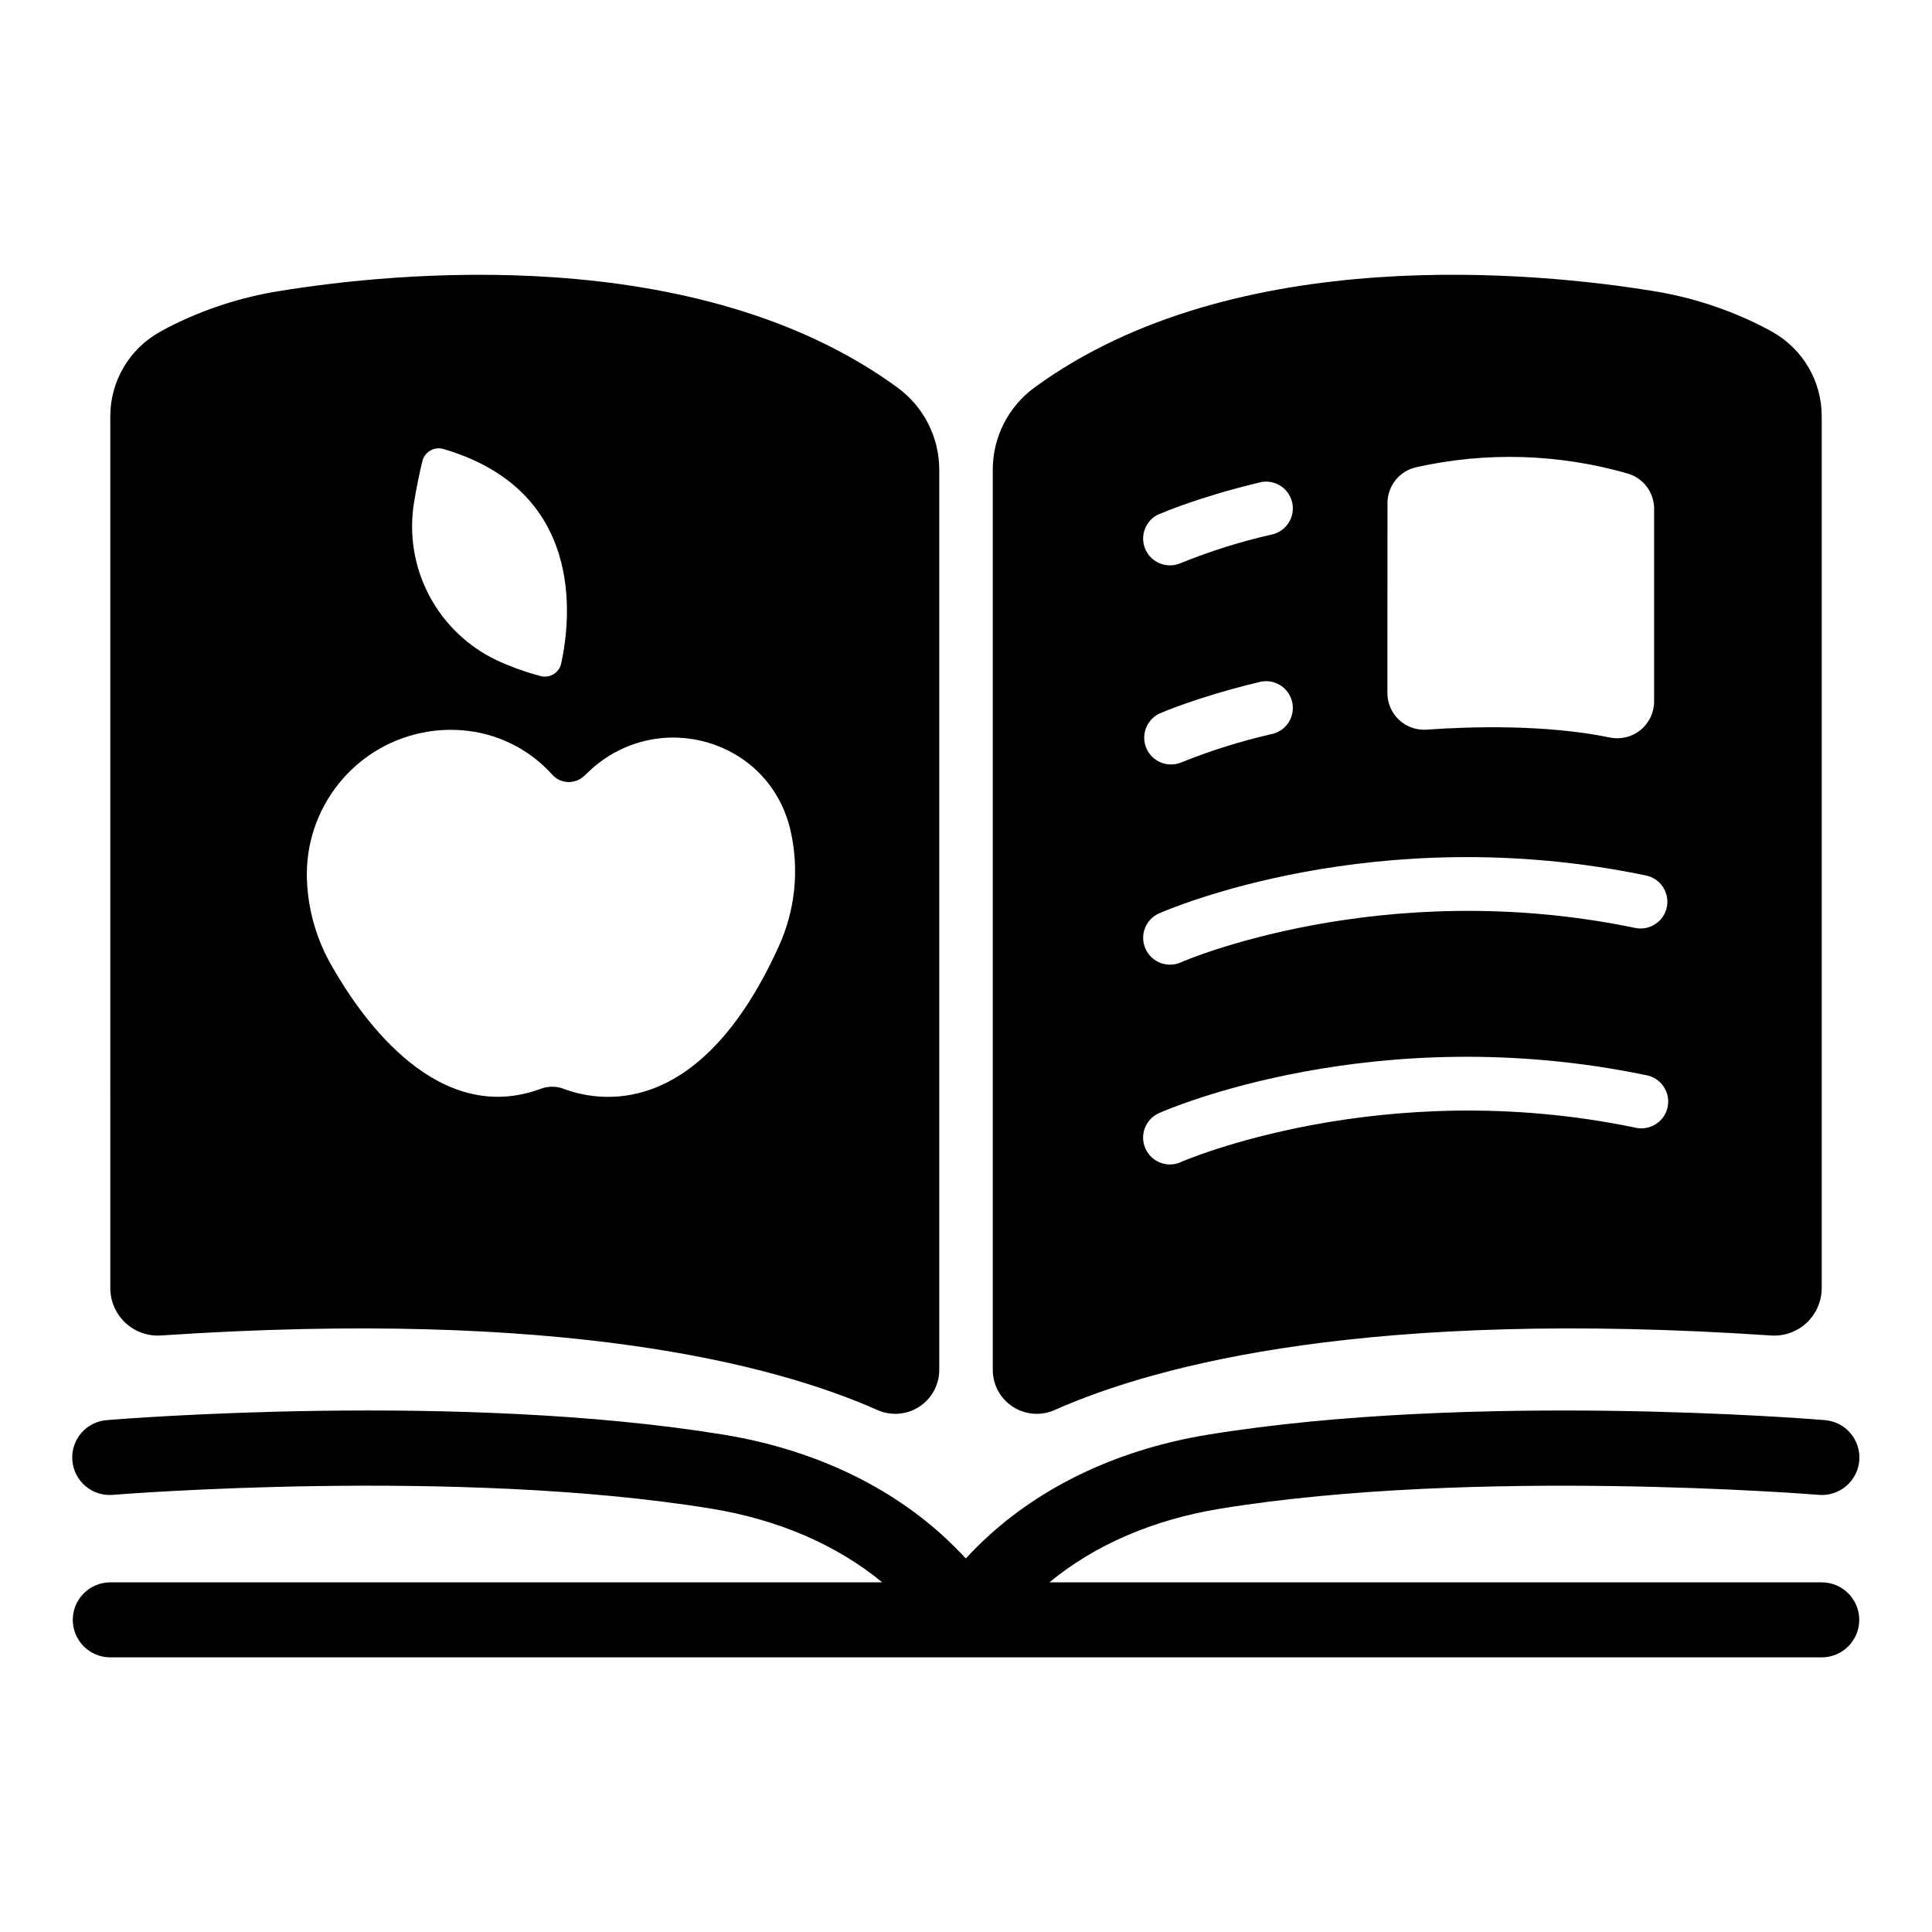<?xml version="1.0" encoding="UTF-8"?>
<!-- Uploaded to: ICON Repo, www.svgrepo.com, Generator: ICON Repo Mixer Tools -->
<svg fill="#000000" width="800px" height="800px" version="1.1" viewBox="144 144 512 512" xmlns="http://www.w3.org/2000/svg">
 <g>
  <path d="m173.23 485.35c0 3.484 1.441 6.812 3.984 9.191 2.543 2.383 5.961 3.602 9.438 3.375 105.89-7.113 162.21 7.469 189.91 19.77l-0.004-0.004c3.606 1.594 7.769 1.254 11.07-0.898 3.297-2.152 5.289-5.828 5.285-9.766v-238.57c-0.016-8.609-4.144-16.699-11.109-21.766-53.234-38.887-134.12-30.387-163.55-25.586v0.004c-10.309 1.613-20.293 4.856-29.578 9.602-0.816 0.422-1.594 0.848-2.344 1.27-3.969 2.219-7.273 5.453-9.578 9.371-2.305 3.918-3.523 8.383-3.527 12.93zm80.512-208.29c0.688-4.242 1.523-8.09 2.184-10.824 0.281-1.195 1.047-2.219 2.109-2.832 1.062-0.613 2.332-0.758 3.508-0.406 37.473 11.012 33.801 44.754 31.184 56.816-0.25 1.176-0.973 2.199-1.996 2.832-1.023 0.633-2.262 0.824-3.426 0.523-4.019-1.055-7.938-2.465-11.711-4.211-7.695-3.668-13.992-9.738-17.934-17.297s-5.32-16.195-3.922-24.602zm-19.918 74.547c8.238-10.238 21.18-15.5 34.223-13.914 8.582 1.035 16.496 5.148 22.277 11.57 1.074 1.211 2.594 1.926 4.207 1.984 1.613 0.055 3.18-0.551 4.336-1.676 0.668-0.648 1.328-1.258 1.969-1.84 17.969-15.93 46.406-7.793 52.438 15.449 0.059 0.215 0.109 0.441 0.168 0.668h-0.004c2.465 10.5 1.332 21.52-3.215 31.301-21.125 46.25-48.039 40.738-56.848 37.391-1.957-0.73-4.113-0.73-6.07 0-27.109 10.035-47.125-18.074-55.223-32.285-4.117-7.008-6.43-14.926-6.738-23.043-0.367-9.281 2.648-18.379 8.48-25.605z"/>
  <path d="m613.34 497.92c3.477 0.23 6.894-0.988 9.441-3.371s3.988-5.711 3.992-9.195v-231.08c0-4.543-1.211-9.004-3.508-12.926-2.293-3.922-5.59-7.16-9.551-9.383-0.746-0.422-1.543-0.855-2.391-1.289-9.285-4.75-19.266-7.992-29.57-9.605-29.43-4.773-110.32-13.273-163.55 25.586-6.965 5.066-11.094 13.152-11.109 21.766v238.6c-0.004 3.938 1.984 7.613 5.285 9.766 3.301 2.152 7.465 2.492 11.07 0.898 27.719-12.297 84.012-26.883 189.89-19.766zm-27.609-113.52c-0.801 3.836-4.555 6.305-8.395 5.512-67.188-13.965-119.85 8.855-120.38 9.121-3.582 1.598-7.785-0.008-9.387-3.594-1.602-3.582 0.008-7.785 3.594-9.387 2.301-0.984 57.387-24.934 129.01-10.047 1.852 0.375 3.477 1.473 4.516 3.047 1.043 1.574 1.414 3.5 1.035 5.348zm-134.56-51.258c0.395-0.176 10.055-4.418 26.332-8.336v0.004c1.863-0.555 3.875-0.32 5.562 0.652s2.898 2.594 3.356 4.484c0.457 1.895 0.113 3.891-0.945 5.523-1.059 1.633-2.742 2.758-4.656 3.113-8.156 1.871-16.148 4.387-23.902 7.519-3.539 1.391-7.543-0.254-9.082-3.727-1.539-3.477-0.07-7.547 3.336-9.234zm60.527-55.824-0.004 0.004c0-4.57 3.176-8.523 7.637-9.508 18.543-4.148 37.832-3.566 56.09 1.695 4.117 1.227 6.941 5.016 6.938 9.316v51.098c-0.008 2.945-1.348 5.727-3.637 7.57-2.293 1.848-5.297 2.559-8.172 1.938-16.945-3.473-36.715-2.902-48.492-2.066-2.688 0.184-5.332-0.754-7.301-2.594-1.969-1.84-3.086-4.414-3.082-7.109zm-60.527 2.953c0.402-0.176 10.055-4.418 26.332-8.344 1.863-0.555 3.875-0.316 5.562 0.652 1.688 0.973 2.898 2.598 3.356 4.488 0.457 1.895 0.113 3.891-0.945 5.523s-2.742 2.758-4.656 3.113c-8.156 1.855-16.145 4.371-23.895 7.516-3.586 1.59-7.781-0.027-9.371-3.613-1.59-3.59 0.027-7.785 3.617-9.375zm5.758 171.71-0.004 0.004c-3.59 1.59-7.793-0.035-9.383-3.629-1.59-3.59 0.035-7.789 3.629-9.379 2.301-1.031 57.387-24.934 129.01-10.055v-0.004c1.902 0.324 3.59 1.406 4.676 3 1.09 1.594 1.48 3.559 1.09 5.445-0.391 1.891-1.535 3.539-3.164 4.566-1.633 1.031-3.613 1.352-5.484 0.895-67.148-13.965-119.81 8.895-120.34 9.121z"/>
  <path d="m626.77 563.34h-204.67c11.984-9.91 27.551-16.648 45.324-19.531 67.414-10.992 157.59-3.738 158.49-3.66l-0.004-0.004c2.641 0.246 5.269-0.578 7.301-2.281 2.031-1.703 3.297-4.148 3.519-6.793 0.219-2.641-0.629-5.262-2.352-7.277-1.723-2.016-4.18-3.262-6.824-3.453-3.789-0.316-93.48-7.527-163.34 3.848-22.789 3.711-42.832 12.898-57.949 26.566-2.262 2.047-4.367 4.133-6.316 6.258-1.969-2.125-4.074-4.211-6.316-6.258-15.113-13.668-35.16-22.859-57.949-26.566-69.863-11.387-159.55-4.164-163.34-3.848-2.644 0.191-5.102 1.438-6.824 3.453s-2.57 4.637-2.348 7.277c0.219 2.644 1.484 5.09 3.516 6.793 2.031 1.703 4.66 2.527 7.301 2.281 0.895-0.078 91.07-7.332 158.49 3.66 17.711 2.883 33.34 9.625 45.312 19.531l-204.56 0.004c-5.488 0-9.941 4.449-9.941 9.938s4.453 9.938 9.941 9.938h453.55c5.488 0 9.938-4.449 9.938-9.938s-4.449-9.938-9.938-9.938z"/>
 </g>
</svg>